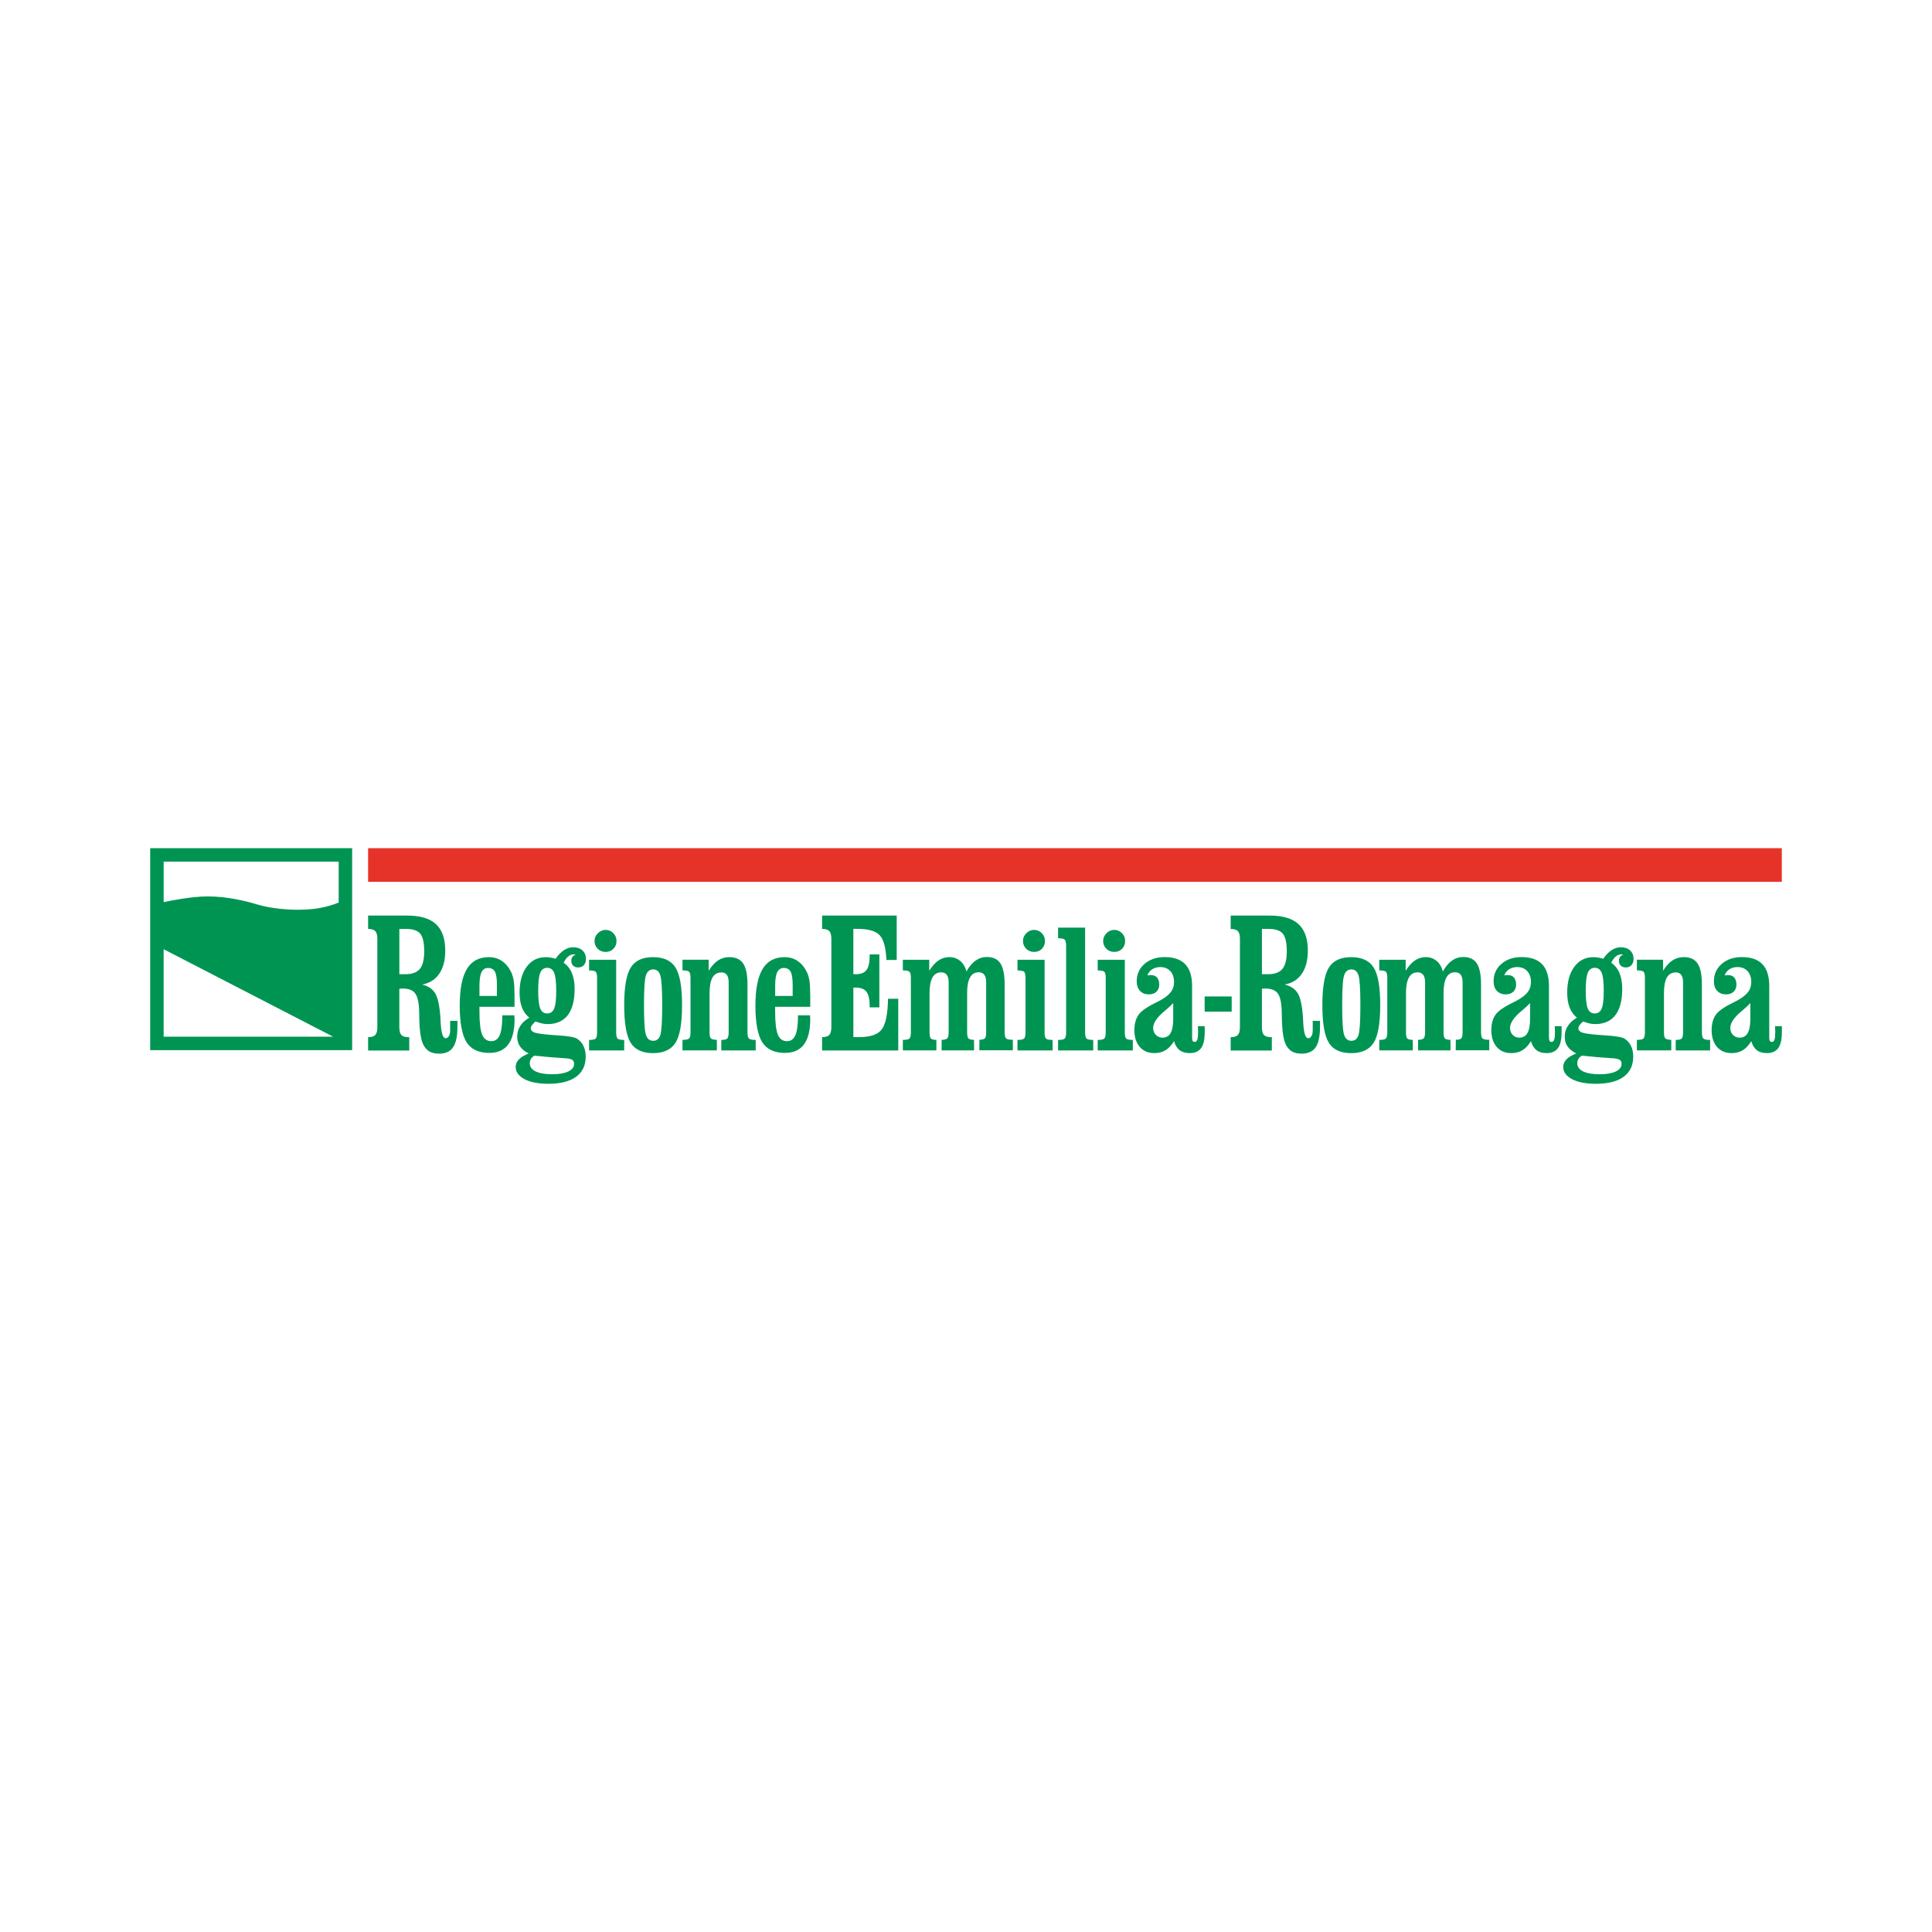 <?xml version="1.0" encoding="UTF-8"?>
<svg xmlns="http://www.w3.org/2000/svg" id="Livello_1" viewBox="0 0 600 600">
  <defs>
    <style>.cls-1{fill:#e63329;}.cls-1,.cls-2{stroke-width:0px;}.cls-2{fill:#009453;}</style>
  </defs>
  <rect class="cls-1" x="114.32" y="263.41" width="439.04" height="10.45"></rect>
  <path class="cls-2" d="M545.58,326.14c.79.61,1.84.91,3.13.91,1.61,0,2.79-.52,3.54-1.55.75-1.03,1.13-2.69,1.13-4.97v-1.85h-2.12c0,.23,0,.53.03.91.02.38.03.66.03.83,0,1.17-.08,1.98-.24,2.45-.16.47-.42.7-.79.7-.3,0-.51-.09-.64-.27-.12-.18-.19-.55-.19-1.11v-15.95c0-3.02-.7-5.28-2.1-6.77-1.4-1.49-3.54-2.24-6.4-2.24-2.56,0-4.65.71-6.27,2.12-1.62,1.41-2.42,3.21-2.42,5.38,0,1.27.34,2.27,1.02,2.99.68.72,1.6,1.09,2.77,1.09.97,0,1.75-.27,2.33-.82.58-.55.87-1.27.87-2.17,0-.97-.22-1.71-.66-2.23-.44-.51-1.09-.77-1.93-.77-.28,0-.5,0-.65.03-.15.02-.3.04-.44.08.3-.81.8-1.45,1.51-1.91.71-.46,1.54-.69,2.49-.69,1.32,0,2.37.42,3.14,1.26.77.84,1.15,1.97,1.15,3.4,0,1.16-.32,2.18-.95,3.05-.64.87-1.72,1.73-3.26,2.6-.34.18-.86.44-1.56.8-1.98.97-3.45,1.9-4.42,2.78-.71.65-1.24,1.45-1.59,2.4-.35.95-.53,2.03-.53,3.25,0,2.23.56,3.98,1.67,5.26,1.11,1.28,2.62,1.92,4.53,1.92,1.34,0,2.5-.3,3.47-.89.97-.59,1.85-1.53,2.65-2.82.35,1.25.93,2.19,1.72,2.79M543.59,316.24c0,2.08-.27,3.61-.81,4.57-.54.96-1.39,1.44-2.56,1.44-.79,0-1.47-.29-2.03-.86-.56-.57-.83-1.28-.83-2.11,0-1.55,1.14-3.29,3.42-5.19,1.24-1.02,2.17-1.88,2.81-2.57v4.71ZM516.76,308.43c0-2.19.3-3.81.91-4.86.61-1.05,1.54-1.58,2.79-1.58.72,0,1.28.26,1.66.77.38.51.57,1.28.57,2.3v15.52c0,1.02-.15,1.68-.45,1.96-.3.28-.91.42-1.83.42v3.26h10.68v-3.26c-1.06,0-1.75-.14-2.07-.41-.32-.27-.48-.93-.48-1.97v-14.76c0-3.05-.44-5.25-1.33-6.58-.88-1.33-2.32-2-4.32-2-1.29,0-2.45.34-3.5,1.03-1.04.69-2.01,1.76-2.91,3.2v-3.42h-8.13v3.31c1.06,0,1.74.13,2.04.4.3.26.45.91.45,1.93v16.87c0,1.04-.16,1.7-.46,1.97-.31.27-.98.41-2.03.41v3.26h10.68v-3.26c-.95-.03-1.57-.19-1.85-.45-.28-.26-.42-.91-.42-1.93v-12.16ZM486.9,318.6c-.64.99-.95,2.1-.95,3.34s.29,2.2.87,3.05c.58.85,1.48,1.57,2.7,2.17-1.38.55-2.4,1.16-3.06,1.85-.66.69-.99,1.47-.99,2.33,0,1.57.91,2.84,2.74,3.8,1.83.96,4.3,1.44,7.4,1.44,3.76,0,6.64-.72,8.62-2.17,1.99-1.45,2.98-3.54,2.98-6.28,0-1.27-.23-2.38-.69-3.32-.46-.95-1.14-1.7-2.04-2.27-.69-.44-2.6-.77-5.72-.98-.99-.07-1.75-.12-2.28-.16-2.68-.21-4.41-.46-5.16-.74-.76-.28-1.14-.72-1.14-1.32,0-.28.12-.59.35-.93.23-.34.6-.73,1.11-1.19.67.27,1.32.47,1.95.61.63.14,1.22.21,1.79.21,2.77,0,4.87-.93,6.29-2.78,1.42-1.85,2.13-4.58,2.13-8.19,0-1.91-.29-3.54-.86-4.89-.57-1.35-1.43-2.42-2.56-3.19.42-.86.9-1.51,1.42-1.95.52-.43,1.07-.65,1.66-.65.14,0,.35.03.61.08.04,0,.07,0,.11.03-.46.12-.81.35-1.05.67-.24.33-.36.73-.36,1.21,0,.64.19,1.14.57,1.51.38.37.9.56,1.55.56.74,0,1.33-.24,1.77-.71.44-.48.66-1.12.66-1.93,0-1.11-.36-1.99-1.09-2.65-.72-.65-1.69-.98-2.89-.98-.97,0-1.92.3-2.83.9-.92.6-1.79,1.49-2.62,2.68-.53-.18-1.05-.31-1.55-.38-.5-.08-1.02-.12-1.55-.12-2.44,0-4.39.99-5.87,2.98-1.47,1.99-2.21,4.65-2.21,7.99,0,1.82.24,3.36.73,4.64.48,1.27,1.25,2.33,2.29,3.18-1.25.72-2.2,1.58-2.83,2.57M500.59,328.64c.35.02.56.03.64.03.92.11,1.54.28,1.87.53.33.25.49.65.49,1.22,0,.99-.61,1.77-1.81,2.34-1.21.57-2.87.86-4.97.86-2.24,0-3.97-.3-5.17-.89-1.2-.59-1.8-1.43-1.8-2.53,0-.51.12-.96.36-1.35.24-.39.6-.72,1.07-1.01,3.23.35,6.34.62,9.32.8M493.1,313.21c-.42-1.01-.64-2.86-.64-5.52s.21-4.54.64-5.58c.42-1.03,1.15-1.55,2.17-1.55s1.72.52,2.15,1.55c.42,1.03.64,2.89.64,5.58s-.21,4.49-.64,5.51c-.42,1.02-1.14,1.54-2.15,1.54s-1.75-.51-2.17-1.52M477.17,326.14c.79.61,1.84.91,3.13.91,1.61,0,2.79-.52,3.54-1.55.75-1.03,1.13-2.69,1.13-4.97v-1.85h-2.12c0,.23,0,.53.03.91.02.38.03.66.03.83,0,1.17-.08,1.98-.24,2.45-.16.47-.42.7-.79.7-.3,0-.51-.09-.64-.27-.12-.18-.19-.55-.19-1.11v-15.95c0-3.02-.7-5.28-2.11-6.77-1.4-1.49-3.54-2.24-6.4-2.24-2.56,0-4.65.71-6.27,2.12-1.62,1.41-2.42,3.21-2.42,5.38,0,1.27.34,2.27,1.02,2.99.68.72,1.6,1.09,2.77,1.09.97,0,1.75-.27,2.33-.82.58-.55.87-1.27.87-2.17,0-.97-.22-1.71-.66-2.23-.44-.51-1.09-.77-1.93-.77-.28,0-.5,0-.65.03-.15.02-.3.04-.44.08.3-.81.8-1.45,1.51-1.91.71-.46,1.54-.69,2.49-.69,1.32,0,2.37.42,3.14,1.26.77.84,1.15,1.97,1.15,3.4,0,1.16-.32,2.18-.95,3.05-.64.87-1.72,1.73-3.26,2.6-.34.18-.86.44-1.56.8-1.98.97-3.45,1.9-4.42,2.78-.71.65-1.24,1.45-1.59,2.4-.35.95-.53,2.03-.53,3.25,0,2.23.56,3.98,1.67,5.26,1.11,1.28,2.62,1.92,4.53,1.92,1.34,0,2.5-.3,3.47-.89.97-.59,1.85-1.53,2.65-2.82.35,1.25.93,2.19,1.72,2.79M475.18,316.24c0,2.08-.27,3.61-.81,4.57-.54.96-1.39,1.44-2.56,1.44-.8,0-1.47-.29-2.03-.86-.55-.57-.83-1.28-.83-2.11,0-1.55,1.14-3.29,3.42-5.19,1.24-1.02,2.17-1.88,2.81-2.57v4.71ZM446.19,298.45c-.95-.8-2.08-1.21-3.4-1.21-1.24,0-2.37.35-3.39,1.05-1.02.7-1.98,1.76-2.86,3.19v-3.42h-8.19v3.31c1.06,0,1.74.13,2.04.4.3.26.45.91.45,1.93v16.87c0,1.04-.16,1.7-.46,1.97-.31.27-.99.41-2.03.41v3.26h10.41v-3.26c-.85-.02-1.41-.16-1.7-.42-.28-.26-.42-.92-.42-1.96v-12.16c0-2.14.3-3.74.9-4.82.6-1.08,1.5-1.62,2.7-1.62.78,0,1.36.26,1.75.77.39.51.58,1.28.58,2.3v15.52c0,.99-.15,1.63-.44,1.92-.29.29-.87.45-1.74.46v3.26h10.09l-.03-3.26c-.86-.02-1.44-.16-1.72-.44-.28-.27-.42-.92-.42-1.95v-12.16c0-2.14.3-3.74.89-4.82.59-1.08,1.49-1.62,2.69-1.62.78,0,1.36.26,1.75.77.39.51.58,1.28.58,2.3v15.52c0,1.01-.13,1.65-.4,1.92-.26.27-.83.43-1.7.46l-.03,3.26h10.41v-3.26c-1.06,0-1.75-.14-2.07-.41-.32-.27-.48-.93-.48-1.97v-14.76c0-3.04-.43-5.23-1.3-6.57-.87-1.34-2.28-2.01-4.24-2.01-1.27,0-2.44.38-3.5,1.13-1.06.75-2,1.88-2.83,3.38-.34-1.39-.98-2.49-1.92-3.3M426.63,323.81c1.34-2.16,2.01-6.05,2.01-11.67s-.67-9.5-2.03-11.66c-1.35-2.15-3.68-3.23-6.98-3.23s-5.58,1.08-6.93,3.23c-1.35,2.15-2.03,6.04-2.03,11.66s.67,9.55,2.01,11.7c1.34,2.15,3.65,3.22,6.94,3.22s5.65-1.08,6.99-3.25M417.44,321.43c-.41-1.2-.61-4.3-.61-9.3s.2-8.07.61-9.27c.41-1.2,1.16-1.8,2.25-1.8s1.79.6,2.19,1.8c.4,1.2.6,4.29.6,9.27s-.19,8.1-.58,9.3c-.39,1.2-1.12,1.8-2.2,1.8s-1.85-.6-2.25-1.8M391.9,288.48h1.96c2.22,0,3.74.5,4.55,1.51.81,1.01,1.21,2.82,1.21,5.42s-.45,4.39-1.35,5.49c-.9,1.1-2.41,1.65-4.52,1.65h-1.85v-14.08ZM391.9,307.07c.15-.02.29-.04.44-.05.15-.01.36-.02.63-.02,1.78,0,3.05.49,3.8,1.45.75.97,1.17,2.71,1.27,5.24.02.59.04,1.44.06,2.57.07,3.96.49,6.68,1.24,8.17.49.97,1.13,1.67,1.91,2.12.78.44,1.78.67,2.99.67,2,0,3.45-.66,4.35-1.97.9-1.31,1.35-3.45,1.35-6.42v-1.79h-2.26v2.91c0,.75-.13,1.35-.39,1.8-.26.45-.6.68-1.02.68-.84,0-1.36-1.6-1.54-4.81-.04-.75-.07-1.3-.08-1.66-.24-3.57-.77-6.06-1.6-7.45-.83-1.39-2.2-2.31-4.11-2.75,2.31-.4,4.1-1.52,5.35-3.34,1.25-1.83,1.87-4.22,1.87-7.19,0-3.71-.96-6.46-2.89-8.23-1.93-1.78-4.91-2.66-8.95-2.66h-12.12v4.15c1.05,0,1.79.22,2.22.67.43.44.65,1.23.65,2.36v27.52c0,1.13-.22,1.92-.65,2.38-.43.45-1.17.68-2.22.68v4.15h12.78v-4.15h-.22c-1.07,0-1.81-.23-2.23-.68-.42-.45-.63-1.25-.63-2.38v-11.96ZM382.51,309.46h-8.4v4.72h8.4v-4.72ZM366.34,326.14c.79.61,1.84.91,3.13.91,1.61,0,2.79-.52,3.54-1.55.75-1.03,1.13-2.69,1.13-4.97v-1.85h-2.12c0,.23,0,.53.03.91.02.38.03.66.03.83,0,1.17-.08,1.98-.24,2.45-.16.47-.42.7-.79.7-.3,0-.51-.09-.64-.27-.12-.18-.19-.55-.19-1.11v-15.95c0-3.02-.7-5.28-2.11-6.77-1.4-1.49-3.54-2.24-6.4-2.24-2.56,0-4.65.71-6.27,2.12-1.62,1.41-2.42,3.21-2.42,5.38,0,1.27.34,2.27,1.02,2.99.68.72,1.6,1.09,2.77,1.09.97,0,1.75-.27,2.33-.82.58-.55.87-1.27.87-2.17,0-.97-.22-1.71-.66-2.23-.44-.51-1.09-.77-1.94-.77-.28,0-.5,0-.65.03-.15.02-.3.04-.44.08.3-.81.8-1.45,1.51-1.91.71-.46,1.54-.69,2.49-.69,1.32,0,2.37.42,3.14,1.26.77.84,1.15,1.97,1.15,3.4,0,1.16-.32,2.18-.96,3.05-.63.87-1.72,1.73-3.26,2.6-.34.18-.86.44-1.56.8-1.98.97-3.45,1.9-4.42,2.78-.71.65-1.24,1.45-1.59,2.4-.35.95-.53,2.03-.53,3.25,0,2.23.56,3.98,1.67,5.26,1.11,1.28,2.62,1.92,4.53,1.92,1.34,0,2.5-.3,3.47-.89.97-.59,1.85-1.53,2.65-2.82.35,1.25.93,2.19,1.72,2.79M364.36,316.24c0,2.08-.27,3.61-.81,4.57-.54.96-1.39,1.44-2.56,1.44-.79,0-1.47-.29-2.03-.86-.56-.57-.84-1.28-.84-2.11,0-1.55,1.14-3.29,3.42-5.19,1.24-1.02,2.17-1.88,2.81-2.57v4.71ZM343.58,294.65c.66.65,1.49.98,2.48.98s1.77-.32,2.41-.97c.64-.64.95-1.46.95-2.45,0-.94-.33-1.74-.99-2.41-.66-.67-1.45-1.01-2.37-1.01s-1.73.34-2.42,1.03c-.7.69-1.05,1.48-1.05,2.38,0,.97.33,1.78.99,2.44M349.32,298.07h-8.42v3.31c1.06,0,1.74.13,2.04.4.3.26.45.91.45,1.93v16.87c0,1.04-.16,1.7-.46,1.97-.31.27-.98.41-2.03.41v3.26h10.91v-3.26c-1.04,0-1.72-.13-2.03-.4-.31-.26-.46-.93-.46-1.99v-22.52ZM337,288.08h-8.4v3.31c1.06,0,1.74.13,2.04.4.3.27.45.91.45,1.93v26.86c0,1.04-.16,1.7-.46,1.97-.31.27-.99.41-2.03.41v3.26h10.91v-3.26c-1.04,0-1.72-.13-2.04-.4-.32-.26-.48-.93-.48-1.99v-32.5ZM318.68,294.65c.66.65,1.49.98,2.48.98s1.78-.32,2.41-.97c.64-.64.95-1.46.95-2.45,0-.94-.33-1.74-.99-2.41-.66-.67-1.45-1.01-2.37-1.01s-1.73.34-2.42,1.03c-.7.69-1.05,1.48-1.05,2.38,0,.97.33,1.78.99,2.44M324.41,298.07h-8.42v3.31c1.06,0,1.74.13,2.04.4.3.26.45.91.45,1.93v16.87c0,1.04-.16,1.7-.46,1.97-.31.27-.99.41-2.03.41v3.26h10.91v-3.26c-1.04,0-1.72-.13-2.03-.4-.31-.26-.46-.93-.46-1.99v-22.52ZM298.23,298.45c-.95-.8-2.08-1.21-3.4-1.21-1.24,0-2.37.35-3.39,1.05-1.02.7-1.98,1.76-2.86,3.19v-3.42h-8.19v3.31c1.06,0,1.74.13,2.04.4.3.26.45.91.45,1.93v16.87c0,1.04-.16,1.7-.46,1.97-.31.27-.99.41-2.03.41v3.26h10.41v-3.26c-.85-.02-1.41-.16-1.7-.42-.28-.26-.42-.92-.42-1.96v-12.16c0-2.14.3-3.74.9-4.82.6-1.08,1.5-1.62,2.7-1.62.78,0,1.36.26,1.75.77.39.51.58,1.28.58,2.3v15.52c0,.99-.14,1.63-.44,1.92-.29.29-.87.45-1.74.46v3.26h10.09l-.03-3.26c-.86-.02-1.44-.16-1.72-.44-.28-.27-.42-.92-.42-1.95v-12.16c0-2.14.29-3.74.89-4.82.59-1.08,1.49-1.62,2.69-1.62.78,0,1.36.26,1.75.77.39.51.58,1.28.58,2.3v15.52c0,1.01-.13,1.65-.4,1.92-.26.27-.83.43-1.69.46l-.03,3.26h10.41v-3.26c-1.06,0-1.75-.14-2.07-.41-.32-.27-.48-.93-.48-1.97v-14.76c0-3.04-.43-5.23-1.3-6.57-.87-1.34-2.28-2.01-4.24-2.01-1.27,0-2.44.38-3.5,1.13-1.06.75-2,1.88-2.83,3.38-.33-1.39-.98-2.49-1.92-3.3M278.96,326.23v-16.05h-3.17c-.09,4.72-.74,7.89-1.94,9.49-1.2,1.6-3.53,2.41-6.98,2.41h-1.85v-15.38h.72c1.58,0,2.7.44,3.36,1.33.66.89.99,2.4.99,4.54v.27h3v-16.44h-3v.3c0,2.14-.33,3.65-.98,4.53-.65.88-1.78,1.32-3.38,1.32h-.72v-14.08h1.29c3.42,0,5.73.68,6.94,2.03,1.21,1.35,1.89,3.9,2.04,7.63h3.2v-13.8h-23.17v4.15c1.05,0,1.79.22,2.22.67.43.44.65,1.23.65,2.36v27.52c0,1.13-.22,1.92-.65,2.38-.43.45-1.17.68-2.22.68v4.15h23.64ZM240.74,306.04c0-1.91.22-3.29.65-4.15.43-.86,1.12-1.28,2.05-1.28.99,0,1.69.39,2.11,1.18.42.79.62,2.17.62,4.15v3.36h-5.43v-3.26ZM251.63,312.67v-3.26c0-2.15-.08-3.75-.24-4.78-.16-1.03-.43-1.96-.82-2.77-.74-1.5-1.7-2.64-2.86-3.43-1.16-.78-2.52-1.18-4.05-1.18-3.07,0-5.35,1.23-6.83,3.68-1.48,2.46-2.23,6.26-2.23,11.42s.71,9.11,2.12,11.32c1.41,2.22,3.77,3.32,7.07,3.32,2.61,0,4.57-.87,5.88-2.62,1.31-1.75,1.96-4.35,1.96-7.81,0-.11,0-.3-.03-.58-.02-.28-.03-.5-.03-.66h-3.74c0,2.84-.27,4.89-.81,6.15-.54,1.25-1.41,1.88-2.61,1.88-1.32,0-2.27-.67-2.83-2.01-.56-1.34-.85-3.71-.85-7.1v-1.56h10.89ZM220.36,308.43c0-2.19.31-3.81.91-4.86.61-1.05,1.54-1.58,2.79-1.58.72,0,1.28.26,1.66.77.38.51.57,1.28.57,2.3v15.52c0,1.02-.15,1.68-.45,1.96-.3.28-.91.42-1.83.42v3.26h10.68v-3.26c-1.06,0-1.75-.14-2.07-.41-.32-.27-.48-.93-.48-1.97v-14.76c0-3.05-.44-5.25-1.33-6.58-.88-1.33-2.32-2-4.32-2-1.29,0-2.45.34-3.5,1.03-1.04.69-2.01,1.76-2.91,3.2v-3.42h-8.13v3.31c1.06,0,1.74.13,2.04.4.3.26.45.91.45,1.93v16.87c0,1.04-.15,1.7-.46,1.97-.31.27-.98.41-2.03.41v3.26h10.68v-3.26c-.95-.03-1.57-.19-1.85-.45-.28-.26-.42-.91-.42-1.93v-12.16ZM209.81,323.81c1.34-2.16,2.01-6.05,2.01-11.67s-.68-9.5-2.03-11.66c-1.35-2.15-3.68-3.23-6.98-3.23s-5.58,1.08-6.93,3.23c-1.35,2.15-2.03,6.04-2.03,11.66s.67,9.55,2.01,11.7c1.34,2.15,3.66,3.22,6.94,3.22s5.65-1.08,6.99-3.25M200.61,321.43c-.41-1.2-.61-4.3-.61-9.3s.2-8.07.61-9.27c.41-1.2,1.16-1.8,2.25-1.8s1.79.6,2.19,1.8c.4,1.2.6,4.29.6,9.27s-.2,8.1-.58,9.3c-.39,1.2-1.12,1.8-2.2,1.8s-1.85-.6-2.25-1.8M185.62,294.65c.66.65,1.49.98,2.48.98s1.78-.32,2.41-.97c.64-.64.95-1.46.95-2.45,0-.94-.33-1.74-.99-2.41-.66-.67-1.45-1.01-2.37-1.01s-1.73.34-2.42,1.03c-.7.69-1.05,1.48-1.05,2.38,0,.97.33,1.78.99,2.44M191.36,298.07h-8.42v3.31c1.06,0,1.74.13,2.04.4.3.26.45.91.45,1.93v16.87c0,1.04-.16,1.7-.46,1.97-.31.27-.99.41-2.03.41v3.26h10.91v-3.26c-1.04,0-1.72-.13-2.03-.4-.31-.26-.46-.93-.46-1.99v-22.52ZM161.58,318.6c-.64.99-.95,2.1-.95,3.34s.29,2.2.87,3.05c.58.85,1.48,1.57,2.7,2.17-1.38.55-2.4,1.16-3.06,1.85-.66.69-.99,1.47-.99,2.33,0,1.57.91,2.84,2.74,3.8,1.83.96,4.3,1.44,7.4,1.44,3.76,0,6.64-.72,8.62-2.17,1.99-1.45,2.98-3.54,2.98-6.28,0-1.27-.23-2.38-.69-3.32-.46-.95-1.14-1.7-2.04-2.27-.69-.44-2.6-.77-5.72-.98-.99-.07-1.75-.12-2.28-.16-2.68-.21-4.41-.46-5.17-.74-.76-.28-1.14-.72-1.14-1.32,0-.28.11-.59.34-.93.23-.34.6-.73,1.11-1.19.67.27,1.32.47,1.95.61.63.14,1.22.21,1.79.21,2.77,0,4.87-.93,6.29-2.78,1.42-1.85,2.13-4.58,2.13-8.19,0-1.91-.29-3.54-.86-4.89-.57-1.35-1.43-2.42-2.56-3.19.42-.86.9-1.51,1.42-1.95.52-.43,1.07-.65,1.65-.65.14,0,.34.03.61.08.04,0,.07,0,.11.03-.46.12-.81.35-1.05.67-.24.33-.36.73-.36,1.21,0,.64.19,1.14.57,1.51.38.37.9.56,1.55.56.74,0,1.33-.24,1.77-.71.44-.48.66-1.12.66-1.93,0-1.11-.36-1.99-1.09-2.65-.73-.65-1.69-.98-2.89-.98-.97,0-1.92.3-2.83.9-.92.6-1.79,1.49-2.62,2.68-.53-.18-1.05-.31-1.55-.38-.5-.08-1.02-.12-1.55-.12-2.44,0-4.39.99-5.87,2.98-1.47,1.99-2.21,4.65-2.21,7.99,0,1.82.24,3.36.73,4.64.49,1.27,1.25,2.33,2.29,3.18-1.25.72-2.2,1.58-2.83,2.57M175.28,328.64c.35.02.57.03.64.03.92.11,1.54.28,1.87.53.33.25.49.65.49,1.22,0,.99-.61,1.77-1.81,2.34-1.21.57-2.87.86-4.97.86-2.24,0-3.96-.3-5.17-.89-1.2-.59-1.8-1.43-1.8-2.53,0-.51.12-.96.36-1.35.24-.39.6-.72,1.07-1.01,3.23.35,6.34.62,9.32.8M167.78,313.21c-.42-1.01-.64-2.86-.64-5.52s.21-4.54.64-5.58c.42-1.03,1.15-1.55,2.17-1.55s1.72.52,2.15,1.55c.42,1.03.64,2.89.64,5.58s-.21,4.49-.64,5.51c-.42,1.02-1.14,1.54-2.15,1.54s-1.75-.51-2.17-1.52M148.9,306.04c0-1.91.22-3.29.65-4.15.43-.86,1.12-1.28,2.05-1.28.99,0,1.69.39,2.11,1.18.42.79.62,2.17.62,4.15v3.36h-5.43v-3.26ZM159.79,312.67v-3.26c0-2.15-.08-3.75-.24-4.78-.16-1.03-.43-1.96-.82-2.77-.74-1.5-1.7-2.64-2.86-3.43-1.16-.78-2.52-1.18-4.05-1.18-3.07,0-5.35,1.23-6.83,3.68-1.48,2.46-2.22,6.26-2.22,11.42s.71,9.11,2.12,11.32c1.41,2.22,3.77,3.32,7.07,3.32,2.61,0,4.57-.87,5.88-2.62,1.31-1.75,1.96-4.35,1.96-7.81,0-.11,0-.3-.03-.58-.02-.28-.03-.5-.03-.66h-3.74c0,2.84-.27,4.89-.81,6.15-.54,1.25-1.41,1.88-2.61,1.88-1.32,0-2.27-.67-2.83-2.01-.56-1.34-.85-3.71-.85-7.1v-1.56h10.89ZM124.02,288.48h1.96c2.22,0,3.74.5,4.55,1.51.81,1.01,1.21,2.82,1.21,5.42s-.45,4.39-1.35,5.49c-.9,1.1-2.41,1.65-4.52,1.65h-1.85v-14.08ZM124.02,307.07c.15-.02.29-.04.44-.05.15-.01.36-.02.63-.02,1.78,0,3.05.49,3.8,1.45.75.97,1.18,2.71,1.27,5.24.02.59.04,1.44.06,2.57.07,3.96.49,6.68,1.24,8.17.5.97,1.13,1.67,1.91,2.12.78.44,1.78.67,2.99.67,2,0,3.45-.66,4.35-1.97.9-1.31,1.35-3.45,1.35-6.42v-1.79h-2.26v2.91c0,.75-.13,1.35-.39,1.8s-.6.68-1.02.68c-.85,0-1.36-1.6-1.54-4.81-.04-.75-.06-1.3-.08-1.66-.24-3.57-.77-6.06-1.6-7.45-.83-1.39-2.19-2.31-4.1-2.75,2.31-.4,4.09-1.52,5.34-3.34,1.25-1.83,1.87-4.22,1.87-7.19,0-3.71-.96-6.46-2.89-8.23-1.93-1.78-4.91-2.66-8.95-2.66h-12.12v4.15c1.05,0,1.79.22,2.22.67.43.44.65,1.23.65,2.36v27.52c0,1.13-.22,1.92-.65,2.38-.43.45-1.17.68-2.22.68v4.15h12.78v-4.15h-.22c-1.07,0-1.81-.23-2.23-.68-.42-.45-.63-1.25-.63-2.38v-11.96Z"></path>
  <path class="cls-2" d="M50.82,267.59h54.36v12.72c-4.5,1.76-7.97,2.11-11.67,2.21-3.77.11-9.45-.37-13.55-1.61-4.1-1.24-9.57-2.5-15.39-2.52-4.92-.02-11.75,1.34-13.74,1.77v-12.57ZM50.82,321.95v-27.16l52.62,27.16h-52.62ZM109.36,263.41h-62.72v62.72h62.72v-62.72Z"></path>
</svg>
